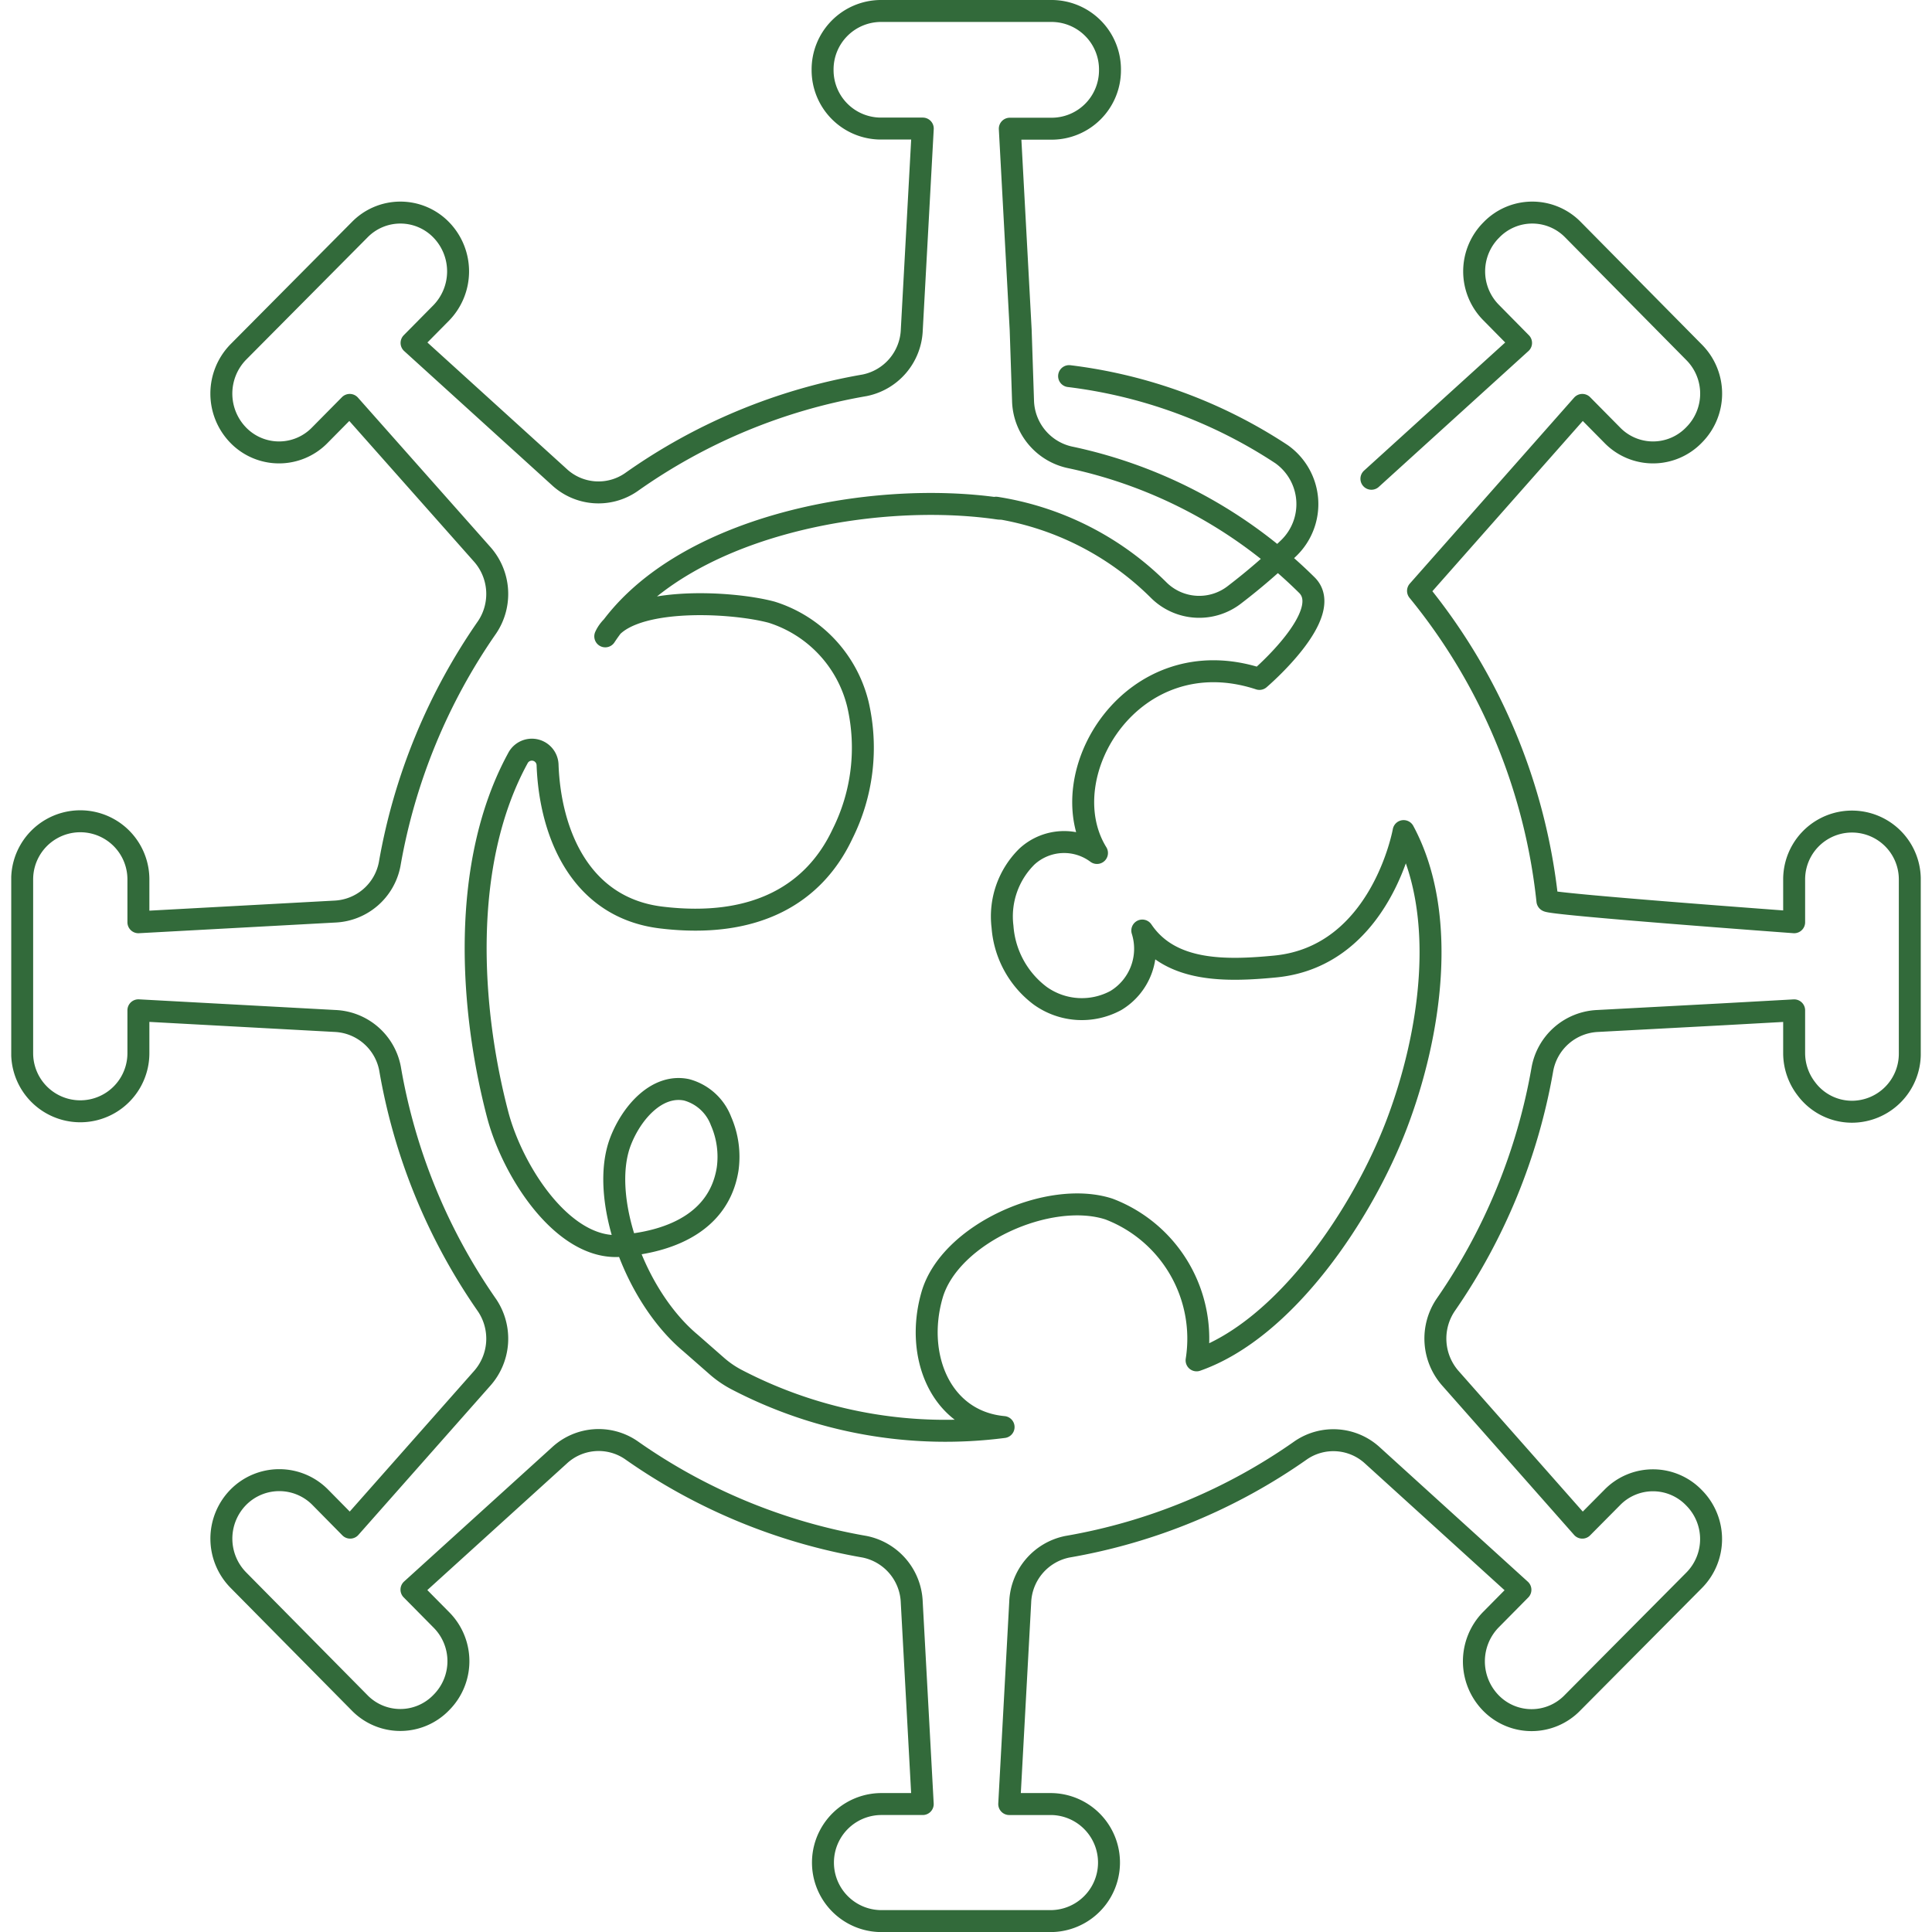 <svg xmlns="http://www.w3.org/2000/svg" xmlns:xlink="http://www.w3.org/1999/xlink" width="88" height="88" viewBox="0 0 88 88">
  <defs>
    <style>
      .cls-1, .cls-4 {
        fill: none;
        stroke: #326a3a;
      }

      .cls-2 {
        fill: #f2f2e9;
        opacity: 0;
      }

      .cls-3 {
        clip-path: url(#clip-path);
      }

      .cls-4 {
        stroke-linecap: round;
        stroke-linejoin: round;
      }
    </style>
    <clipPath id="clip-path">
      <rect id="長方形_1186" data-name="長方形 1186" class="cls-1" width="86.976" height="88"/>
    </clipPath>
  </defs>
  <g id="グループ_2885" data-name="グループ 2885" transform="translate(-96 -32)">
    <rect id="長方形_1175" data-name="長方形 1175" class="cls-2" width="88" height="88" transform="translate(96 32)"/>
    <g id="グループ_2844" data-name="グループ 2844" transform="translate(96.512 32)">
      <g id="グループ_2843" data-name="グループ 2843" class="cls-3">
        <path id="パス_1555" data-name="パス 1555" class="cls-4" d="M44.856,23.125a13.423,13.423,0,0,1,7.391,3.736,2.618,2.618,0,0,0,3.491.212,28.4,28.4,0,0,0,2.462-2.12,2.787,2.787,0,0,0-.337-4.264,22.529,22.529,0,0,0-9.679-3.557"/>
        <path id="パス_1556" data-name="パス 1556" class="cls-4" d="M44.991,23.168c-5.864-.859-14.64.822-17.934,5.817.83-1.838,5.651-1.616,7.579-1.1a5.848,5.848,0,0,1,3.929,4.195,8.78,8.78,0,0,1-.7,5.9c-1.283,2.735-3.944,4.332-8.257,3.812-3.681-.444-5.065-3.832-5.179-6.952a.716.716,0,0,0-1.355-.3c-2.618,4.8-2.182,11.405-.918,16.228.69,2.632,3.057,6.3,5.722,5.968.666-.082,4.248-.331,4.753-3.489a4.056,4.056,0,0,0-.3-2.181,2.325,2.325,0,0,0-1.568-1.425c-1.352-.284-2.514,1.047-3.013,2.353-.959,2.507.623,7.036,3.2,9.186l1.167,1.023a4.619,4.619,0,0,0,.877.613A20.578,20.578,0,0,0,45.2,65c-2.852-.263-4.063-3.227-3.258-6.015s5.33-4.8,8.057-3.915a6.32,6.32,0,0,1,3.992,6.892c4.053-1.424,7.569-6.7,9.115-10.757s2.371-9.532.315-13.35c0,0-1.014,5.7-5.849,6.168-2.265.218-4.77.266-6.054-1.638a2.753,2.753,0,0,1-1.2,3.184,3.254,3.254,0,0,1-3.454-.217,4.324,4.324,0,0,1-1.713-3.14,3.83,3.83,0,0,1,1.115-3.2,2.5,2.5,0,0,1,3.188-.16c-2.193-3.551,1.619-9.825,7.4-7.928,0,0,3.514-2.995,2.139-4.294a21.723,21.723,0,0,0-10.707-5.786,2.711,2.711,0,0,1-2.2-2.586l-.108-3.239-.495-9.157h1.929a2.659,2.659,0,0,0,2.634-2.665A2.664,2.664,0,0,0,47.412.5H39.589a2.664,2.664,0,0,0-2.633,2.691,2.659,2.659,0,0,0,2.633,2.665h1.93l-.5,9.163a2.679,2.679,0,0,1-2.148,2.531,26.043,26.043,0,0,0-10.642,4.421,2.625,2.625,0,0,1-3.275-.251l-6.72-6.1,1.356-1.372a2.715,2.715,0,0,0,0-3.774,2.592,2.592,0,0,0-3.729,0l-5.528,5.568a2.714,2.714,0,0,0,0,3.773,2.591,2.591,0,0,0,3.729,0l1.356-1.372,6.016,6.786a2.722,2.722,0,0,1,.242,3.34,27,27,0,0,0-4.44,10.795,2.663,2.663,0,0,1-2.5,2.157l-8.944.486V40.055a2.647,2.647,0,1,0-5.294,0v7.916a2.647,2.647,0,1,0,5.294,0V46.018l8.961.486a2.666,2.666,0,0,1,2.5,2.166,26.757,26.757,0,0,0,4.424,10.79,2.725,2.725,0,0,1-.239,3.337l-6,6.785L14.086,68.21a2.623,2.623,0,0,0-3.755,0,2.691,2.691,0,0,0,.026,3.774l5.5,5.567a2.591,2.591,0,0,0,3.729,0,2.666,2.666,0,0,0,0-3.773l-1.356-1.372L24.961,66.3a2.627,2.627,0,0,1,3.267-.257,26.253,26.253,0,0,0,10.641,4.409,2.679,2.679,0,0,1,2.148,2.531l.5,9.189h-1.93a2.666,2.666,0,0,0,0,5.331h7.8a2.666,2.666,0,0,0,0-5.331H45.457l.5-9.189a2.679,2.679,0,0,1,2.149-2.531,26.19,26.19,0,0,0,10.641-4.4,2.627,2.627,0,0,1,3.269.255l6.725,6.106-1.356,1.372a2.714,2.714,0,0,0,0,3.773,2.591,2.591,0,0,0,3.729,0l5.529-5.567a2.667,2.667,0,0,0,0-3.774,2.592,2.592,0,0,0-3.729,0L71.56,69.582l-6-6.793a2.737,2.737,0,0,1-.219-3.358,26.981,26.981,0,0,0,4.4-10.726,2.676,2.676,0,0,1,2.5-2.2l5.63-.3,3.338-.185v1.953a2.662,2.662,0,0,0,.548,1.61,2.594,2.594,0,0,0,2.086,1.055,2.642,2.642,0,0,0,2.634-2.665V40.055a2.634,2.634,0,1,0-5.268,0v1.952s-11.222-.822-11.239-.976a26.737,26.737,0,0,0-5.893-14.117l7.484-8.471,1.356,1.372a2.591,2.591,0,0,0,3.729,0,2.666,2.666,0,0,0,0-3.773l-5.5-5.568a2.592,2.592,0,0,0-3.729,0,2.665,2.665,0,0,0,0,3.774L68.77,15.62l-6.816,6.187"/>
      </g>
    </g>
  </g>
</svg>
